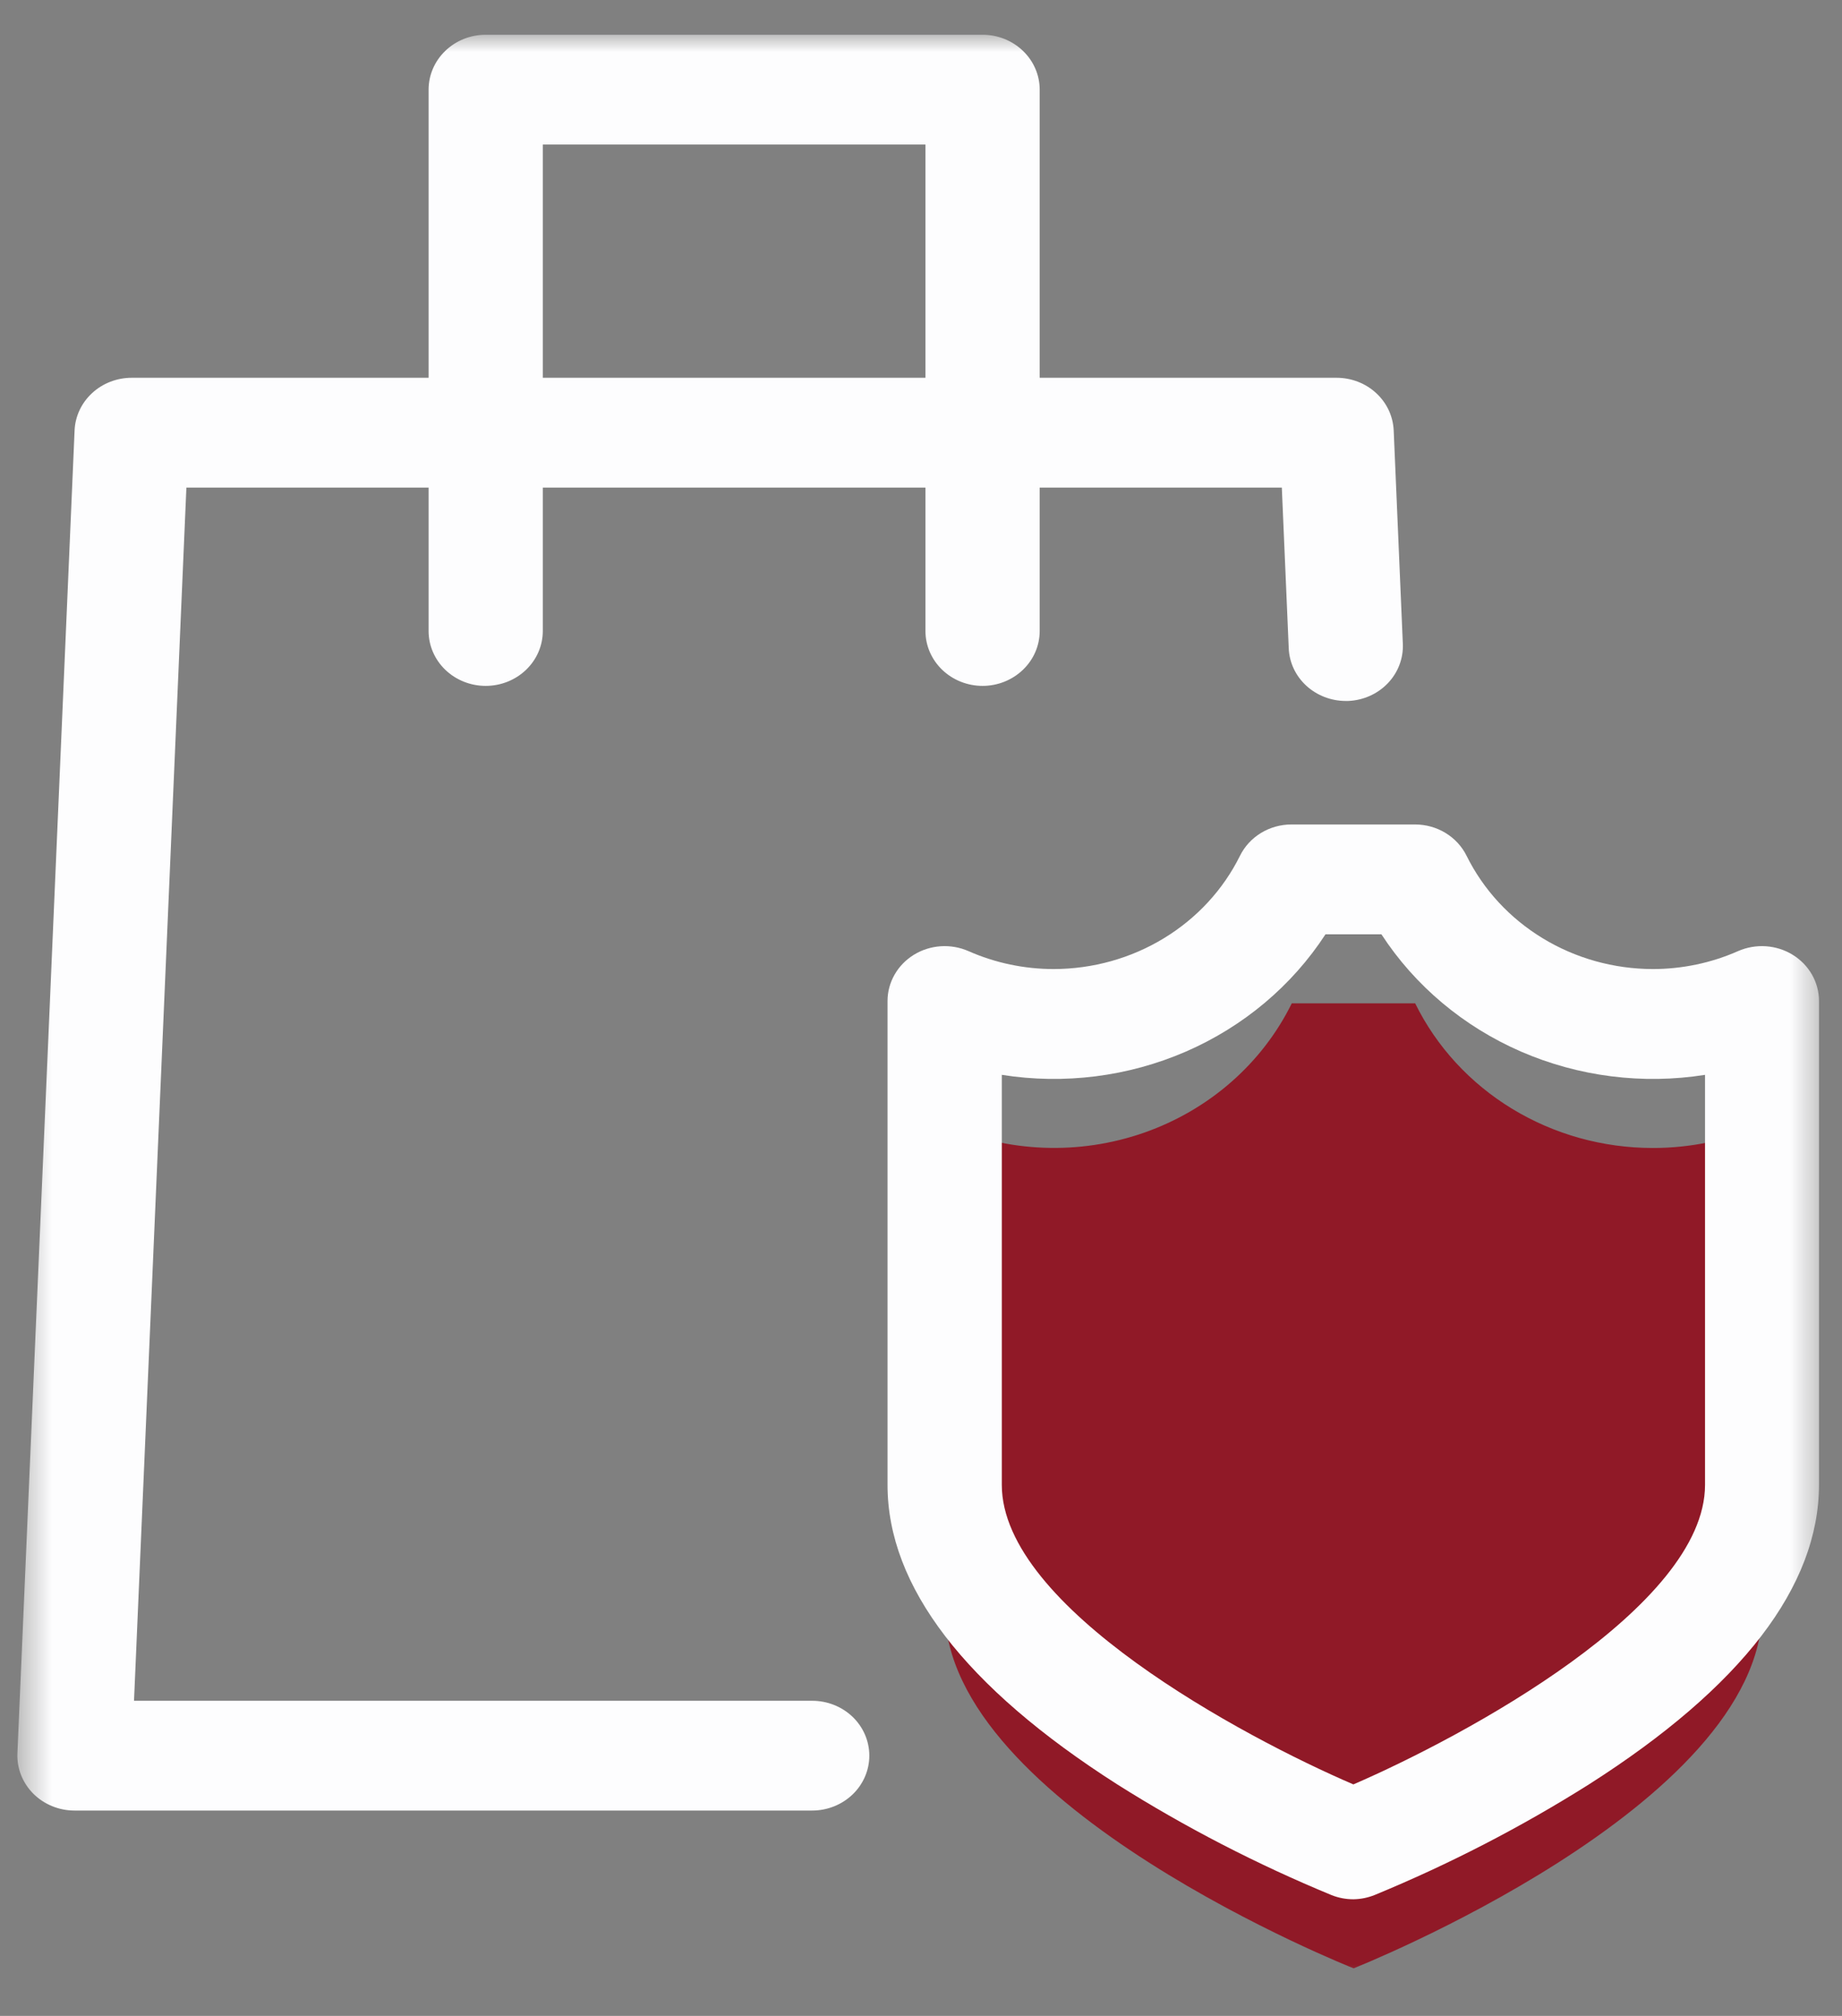 <svg xmlns="http://www.w3.org/2000/svg" width="53" height="58" viewBox="0 0 53 58" fill="none"><rect x="0" y="0" width="53" height="58" fill="#808080" stroke="none"/><mask id="mask0_1515_60" style="mask-type:luminance" maskUnits="userSpaceOnUse" x="0" y="1" width="53" height="56"><path d="M52.5 1H0.5V57H52.5V1Z" fill="white"></path></mask><g mask="url(#mask0_1515_60)"><path d="M40.101 12.385C40.083 11.977 39.903 11.592 39.597 11.31C39.291 11.027 38.883 10.87 38.459 10.869H29.915V2.579C29.915 2.16 29.742 1.759 29.433 1.463C29.125 1.166 28.707 1 28.272 1H13.975C13.539 1 13.121 1.166 12.813 1.463C12.505 1.759 12.332 2.16 12.332 2.579V10.869H3.788C3.363 10.87 2.956 11.027 2.65 11.31C2.344 11.592 2.163 11.977 2.146 12.385L0.501 50.447C0.492 50.66 0.528 50.872 0.606 51.071C0.685 51.27 0.804 51.452 0.957 51.606C1.111 51.76 1.295 51.882 1.499 51.965C1.702 52.049 1.922 52.092 2.143 52.092H23.37C23.805 52.092 24.223 51.925 24.532 51.629C24.84 51.333 25.013 50.931 25.013 50.513C25.013 50.094 24.84 49.692 24.532 49.396C24.223 49.1 23.805 48.934 23.37 48.934H3.856L5.363 14.029H12.332V18.155C12.332 18.574 12.505 18.975 12.813 19.271C13.121 19.567 13.539 19.734 13.975 19.734C14.411 19.734 14.829 19.567 15.137 19.271C15.445 18.975 15.618 18.574 15.618 18.155V14.029H26.628V18.155C26.628 18.574 26.802 18.975 27.11 19.271C27.418 19.567 27.836 19.734 28.272 19.734C28.707 19.734 29.125 19.567 29.433 19.271C29.742 18.975 29.915 18.574 29.915 18.155V14.029H36.882L37.081 18.654C37.098 19.061 37.278 19.445 37.584 19.727C37.89 20.009 38.297 20.167 38.721 20.168H38.79C39.226 20.15 39.636 19.967 39.931 19.659C40.226 19.351 40.382 18.943 40.364 18.524L40.101 12.385ZM15.618 10.869V4.158H26.628V10.869H15.618Z" fill="#FDFDFE"></path><path d="M47.553 33.029C46.121 33.029 44.718 32.638 43.508 31.901C42.298 31.165 41.331 30.113 40.719 28.868H37.168C36.317 30.596 34.793 31.931 32.925 32.587C31.057 33.242 28.996 33.164 27.188 32.37V46.287C27.188 51.977 38.947 56.632 38.947 56.632C38.947 56.632 50.707 51.977 50.707 46.287V32.37C49.717 32.806 48.642 33.031 47.553 33.029Z" fill="#901927"></path><path d="M38.941 54.645C38.726 54.645 38.514 54.605 38.315 54.526C36.168 53.64 34.105 52.575 32.152 51.343C27.763 48.543 25.537 45.643 25.537 42.724V28.8C25.537 28.535 25.607 28.275 25.739 28.043C25.871 27.81 26.062 27.614 26.294 27.471C26.525 27.328 26.791 27.244 27.066 27.225C27.34 27.207 27.616 27.255 27.866 27.365C28.637 27.706 29.476 27.882 30.325 27.881C31.446 27.878 32.543 27.571 33.49 26.994C34.437 26.418 35.195 25.597 35.677 24.624C35.81 24.354 36.02 24.125 36.283 23.965C36.546 23.805 36.851 23.721 37.162 23.721H40.713C41.024 23.721 41.329 23.805 41.592 23.965C41.855 24.125 42.066 24.354 42.199 24.624C42.681 25.597 43.439 26.418 44.386 26.994C45.333 27.571 46.43 27.878 47.55 27.881C48.399 27.882 49.238 27.706 50.009 27.365C50.26 27.255 50.535 27.207 50.81 27.225C51.084 27.244 51.35 27.328 51.582 27.471C51.814 27.614 52.004 27.81 52.137 28.043C52.269 28.275 52.338 28.535 52.338 28.8V42.717C52.338 45.636 50.112 48.54 45.724 51.336C43.77 52.568 41.708 53.633 39.56 54.519C39.364 54.599 39.154 54.642 38.941 54.645ZM28.825 30.925V42.721C28.825 46.249 35.749 49.968 38.941 51.34C42.133 49.958 49.059 46.234 49.059 42.721V30.925C47.265 31.209 45.424 30.976 43.767 30.257C42.111 29.537 40.712 28.363 39.748 26.882H38.138C37.174 28.363 35.776 29.537 34.119 30.257C32.462 30.976 30.62 31.209 28.826 30.925H28.825Z" fill="#FDFDFE"></path></g></svg>